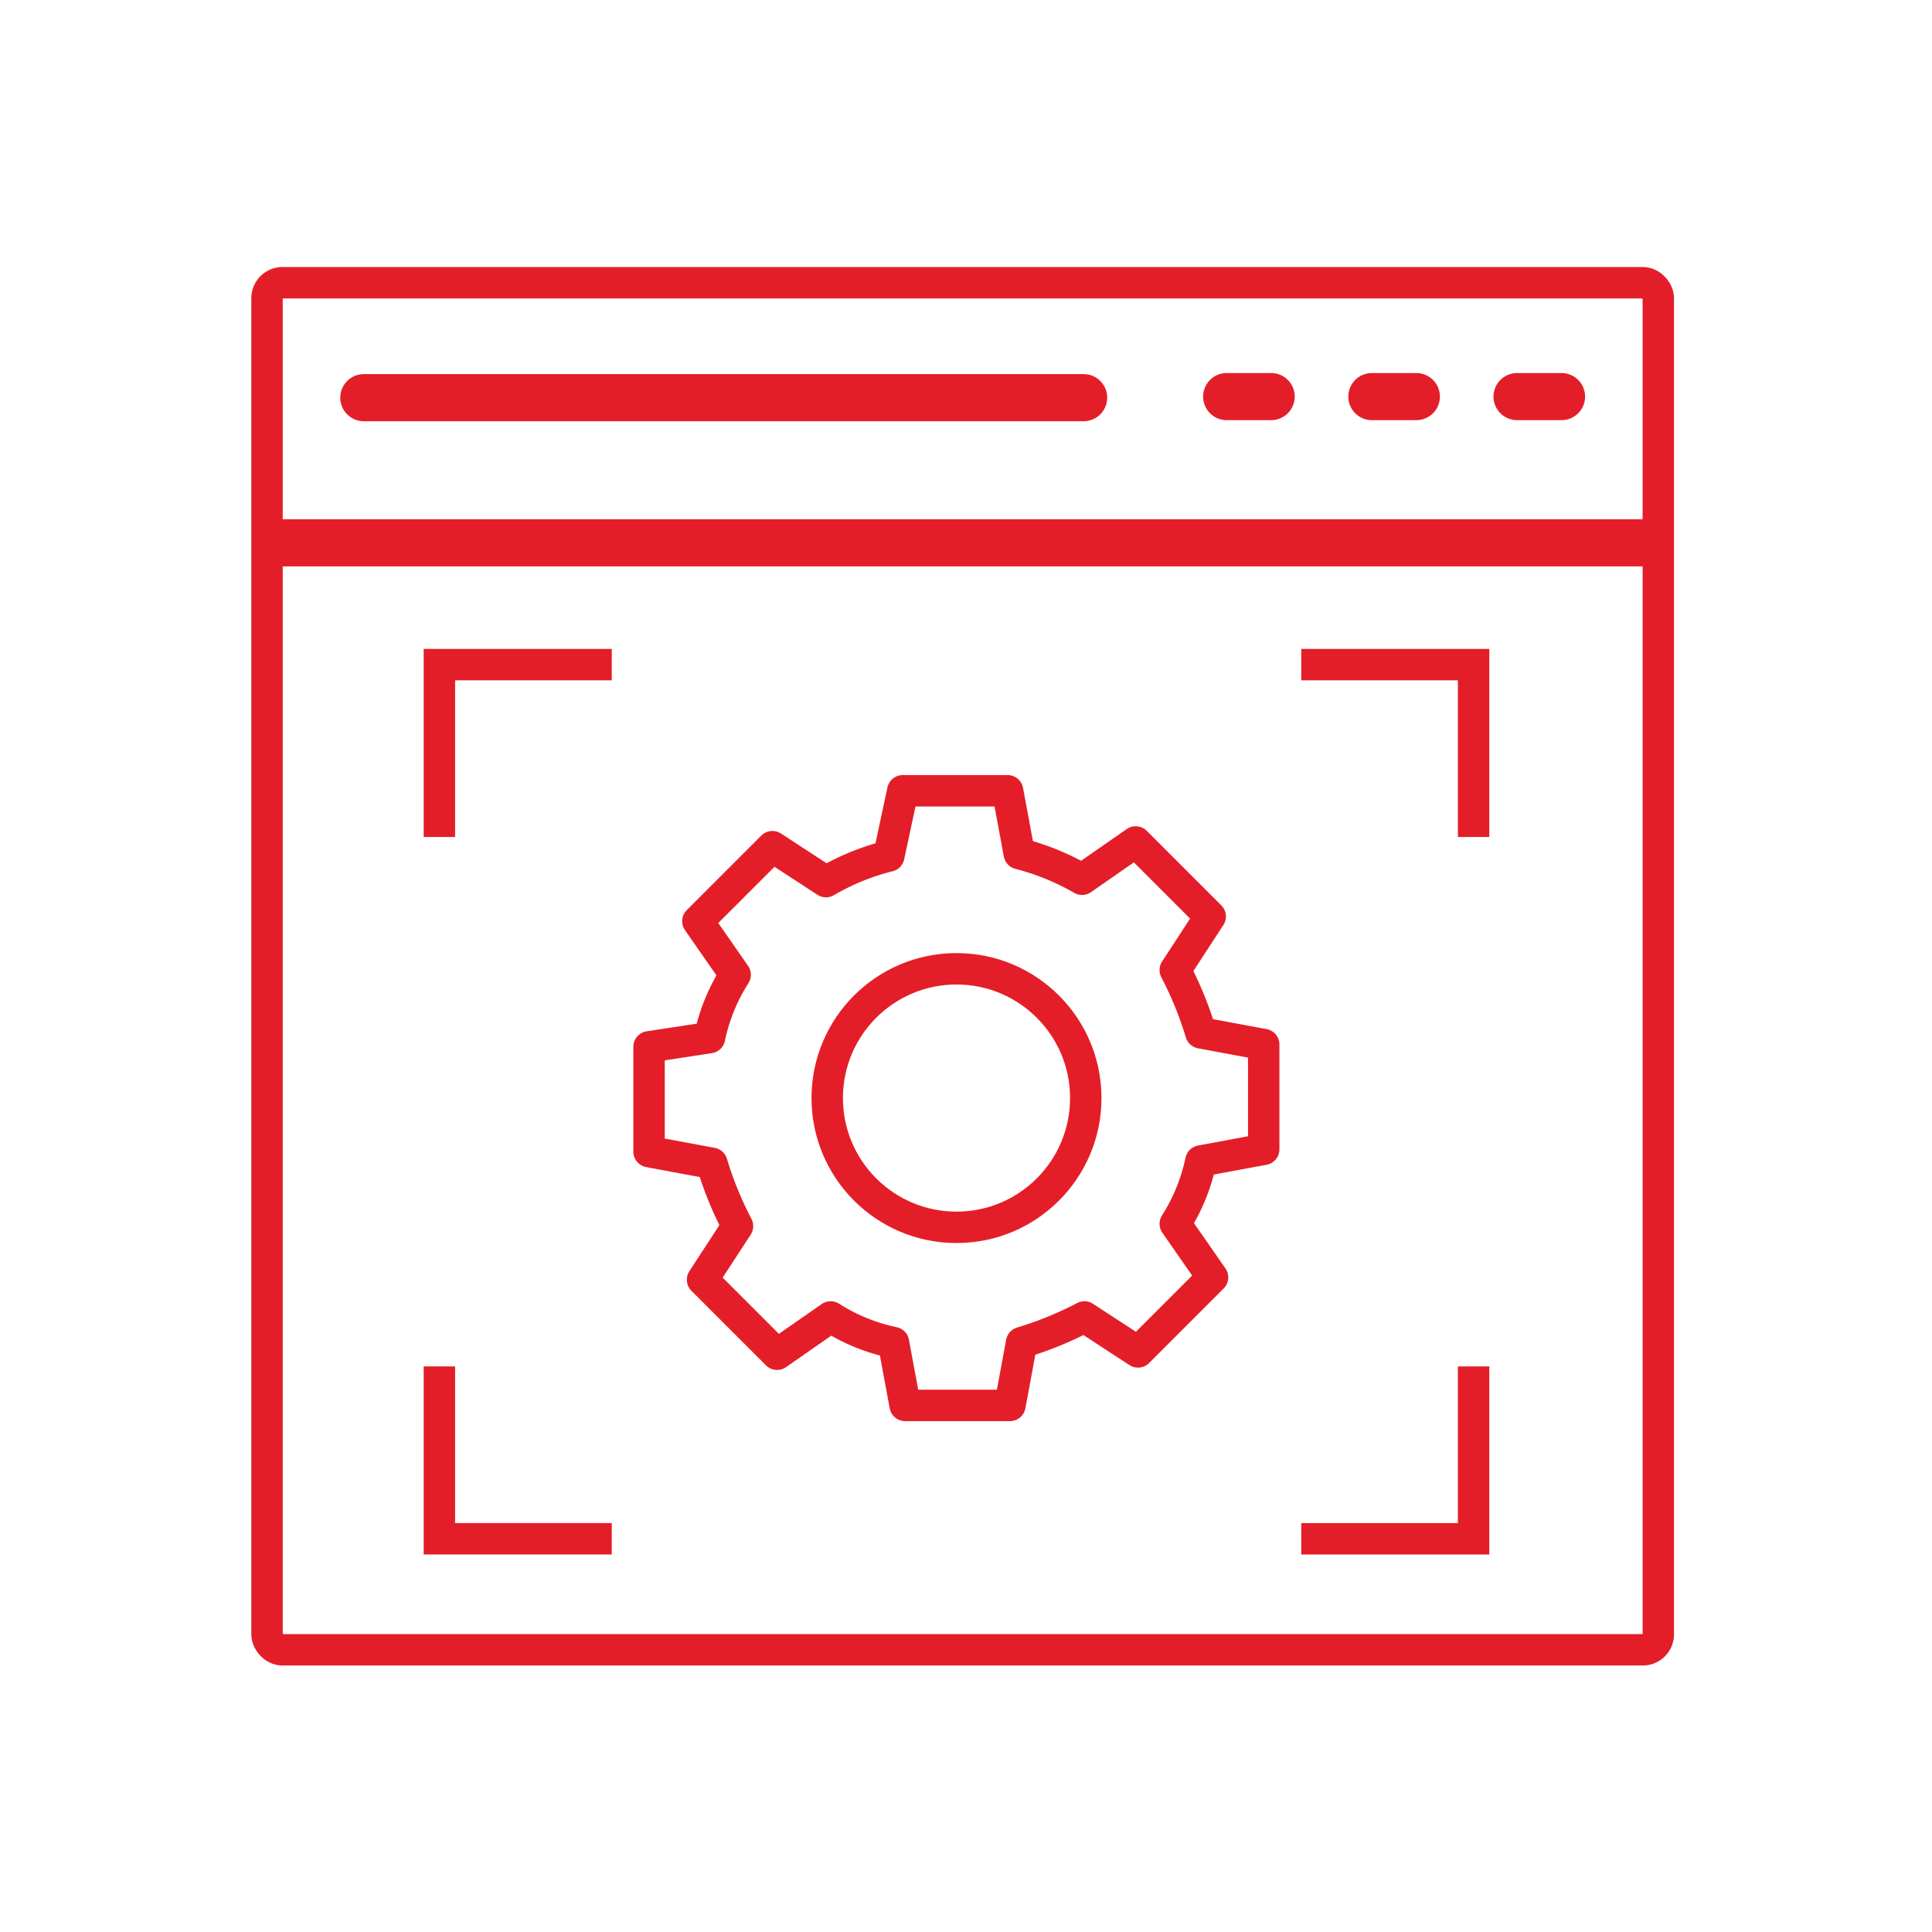 <svg xmlns="http://www.w3.org/2000/svg" width="123" height="123" viewBox="0 0 123 123"><defs><style>.a,.b,.c,.d,.e{fill:none;}.a,.b,.c,.d{stroke:#e41e28;}.a,.b,.c{stroke-miterlimit:10;}.a,.d{stroke-width:2px;}.b,.c{stroke-width:3px;}.c,.d{stroke-linecap:round;}.d{stroke-linejoin:round;}</style></defs><g transform="translate(-546 -2078)"><g transform="translate(0 -478)"><g transform="translate(-884 2440.017)"><rect class="a" width="88.575" height="87.034" rx="0.983" transform="translate(1447 133.983)"/><line class="b" x2="87.805" transform="translate(1447.77 150.542)"/><line class="c" x2="45.828" transform="translate(1453.162 141.3)"/><line class="c" x2="2.832" transform="translate(1508.096 141.232)"/><line class="c" x2="2.832" transform="translate(1517.339 141.232)"/><line class="c" x2="2.832" transform="translate(1526.582 141.232)"/><g transform="translate(1471.322 166.318)"><path class="d" d="M1478.029,191.546v6.673l4,.742a22.737,22.737,0,0,0,1.631,4l-2.225,3.411,4.745,4.745,3.411-2.373a11.976,11.976,0,0,0,4,1.631l.741,4h6.673l.742-4a22.739,22.739,0,0,0,4-1.631l3.411,2.225,4.745-4.745-2.373-3.411a11.982,11.982,0,0,0,1.631-4l4-.742V191.4l-4-.742a22.777,22.777,0,0,0-1.631-4l2.224-3.41-4.745-4.745-3.411,2.373a16.156,16.156,0,0,0-4-1.631l-.742-4h-6.673l-.89,4.152a15.178,15.178,0,0,0-4,1.631l-3.411-2.225-4.745,4.745,2.373,3.411a11.976,11.976,0,0,0-1.631,4Z" transform="translate(-1478.029 -175.235)"/><circle class="a" cx="8.23" cy="8.23" r="8.23" transform="translate(11.343 11.343)"/></g><g transform="translate(1457.974 158.296)"><path class="a" d="M1461,175.974V165h10.974" transform="translate(-1461 -165)"/><path class="a" d="M1461,222v10.974h10.974" transform="translate(-1461 -177.321)"/></g><g transform="translate(1512.843 158.296)"><path class="a" d="M1541.974,175.974V165H1531" transform="translate(-1531 -165)"/><path class="a" d="M1541.974,222v10.974H1531" transform="translate(-1531 -177.321)"/></g></g></g><rect class="e" width="123" height="123" transform="translate(546 2078)"/></g></svg>